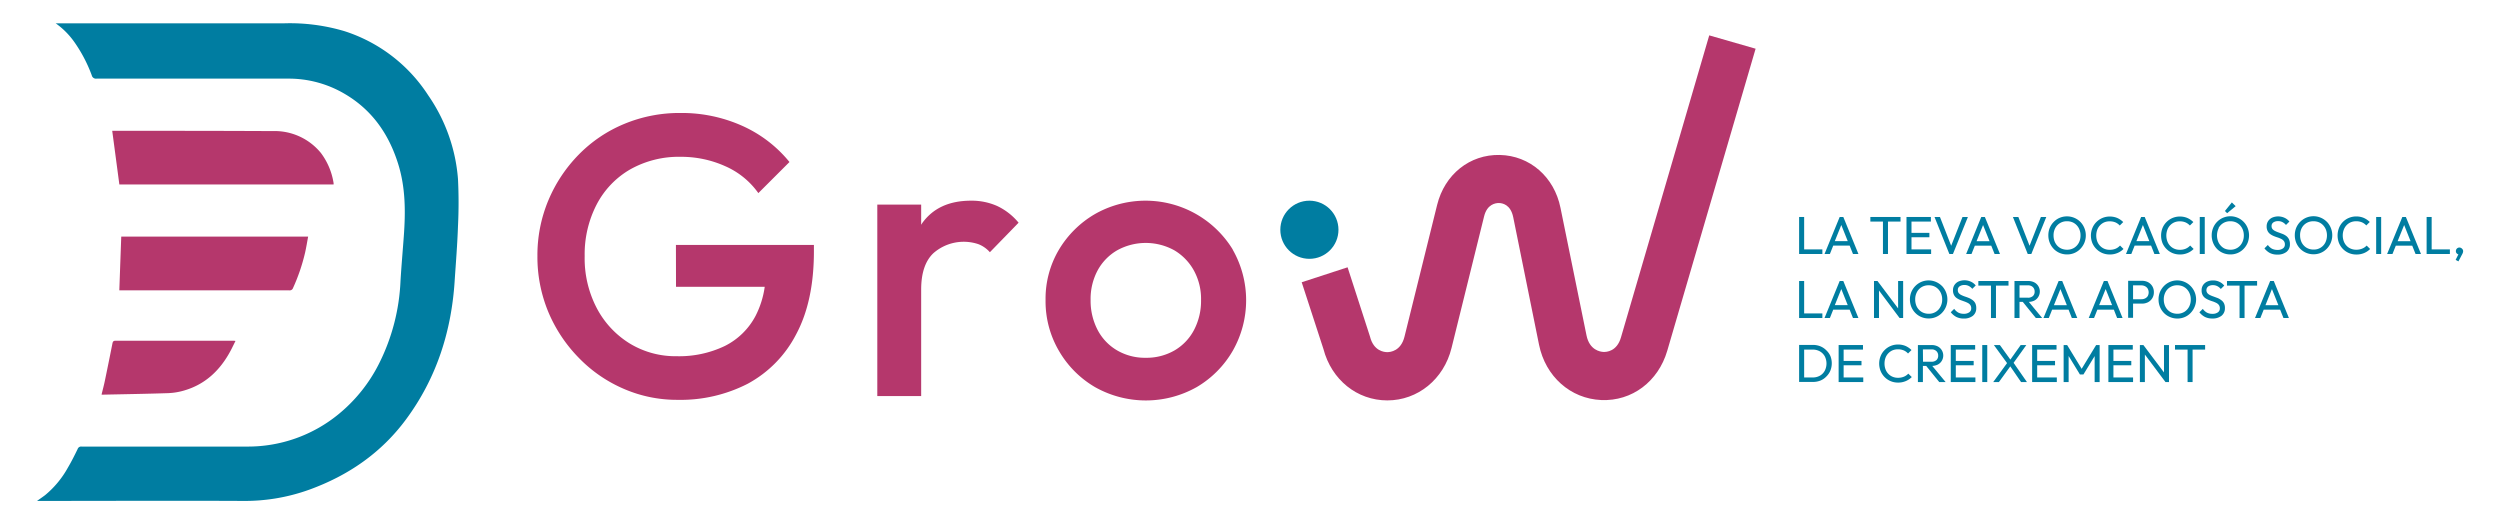 <?xml version="1.0" encoding="UTF-8"?>
<svg xmlns="http://www.w3.org/2000/svg" viewBox="0 0 620 130">
  <defs>
    <style>.cls-1{fill:#007da1;}.cls-2{fill:#b5376c;}</style>
  </defs>
  <g id="Menú_desplegat" data-name="Menú desplegat">
    <g id="Capa_2" data-name="Capa 2">
      <g id="Capa_1-2" data-name="Capa 1-2">
        <path class="cls-1" d="M13.78,5.78h.73l56.05,0A47.45,47.45,0,0,1,85.4,7.72,38.83,38.83,0,0,1,106.17,23.6a42.15,42.15,0,0,1,7.41,20.79,116.86,116.86,0,0,1,0,11.69c-.15,4.46-.51,8.91-.81,13.36C112,82.08,108.29,93.74,100.7,104c-6.15,8.32-14.31,13.92-24,17.44a47.08,47.08,0,0,1-16.51,2.79c-16.65-.08-33.31,0-50,0H9.18c.78-.55,1.43-1,2-1.43A23.66,23.66,0,0,0,16.82,116c.89-1.5,1.67-3.07,2.43-4.63a.92.92,0,0,1,1-.62c5.45,0,10.9,0,16.35,0q12.33,0,24.64,0a35.43,35.43,0,0,0,22.68-8A38.48,38.48,0,0,0,94.09,90a50.26,50.26,0,0,0,5.23-20.22c.22-3.72.55-7.43.82-11.14.45-6.1.45-12.15-1.42-18.07-2.3-7.3-6.4-13.23-13.07-17.19A27.28,27.28,0,0,0,71.48,19.5q-23.76,0-47.53,0a1.06,1.06,0,0,1-1.19-.82,35.93,35.93,0,0,0-4.37-8.32,19.36,19.36,0,0,0-4.61-4.6"></path>
        <path class="cls-2" d="M82.71,45.75H29.6c-.59-4.44-1.17-8.82-1.77-13.31h.67c13,0,26.05,0,39.08.07a14.81,14.81,0,0,1,12,5.42,16.71,16.71,0,0,1,3.15,7.48,1.92,1.92,0,0,1,0,.34"></path>
        <path class="cls-2" d="M29.59,72c.16-4.5.32-8.9.48-13.33H76.42c-.25,1.35-.46,2.66-.75,3.95a46.59,46.59,0,0,1-3,8.81.86.86,0,0,1-.92.58H29.59Z"></path>
        <path class="cls-2" d="M58.39,84.58c-.42.84-.78,1.61-1.18,2.36-2.55,4.8-6.21,8.35-11.53,9.9a16.16,16.16,0,0,1-4,.66c-5.42.18-10.84.26-16.26.38-.17,0-.18,0-.23-.06.29-1.16.6-2.32.84-3.5q.94-4.53,1.84-9.07c.09-.46.19-.75.79-.75,9.71,0,19.41,0,29.12,0,.17,0,.33,0,.63.06"></path>
      </g>
    </g>
    <path class="cls-2" d="M167.63,60.75h34.22v1.58q0,12.36-4.4,20.57a29,29,0,0,1-12,12.26,36.45,36.45,0,0,1-17.4,4,33.12,33.12,0,0,1-13.45-2.77,34.44,34.44,0,0,1-11.07-7.66A36.22,36.22,0,0,1,136,77.41a35.59,35.59,0,0,1-2.72-13.9A35.23,35.23,0,0,1,136,49.67a36.07,36.07,0,0,1,7.52-11.32,34,34,0,0,1,11.27-7.61,35.65,35.65,0,0,1,14-2.72,36.63,36.63,0,0,1,15.23,3.16,31.83,31.83,0,0,1,11.77,9l-7.72,7.71a19.77,19.77,0,0,0-8.2-6.67,26.58,26.58,0,0,0-11.08-2.33A24.5,24.5,0,0,0,156.31,42,21.46,21.46,0,0,0,148,50.66a26.79,26.79,0,0,0-3,12.85,26.64,26.64,0,0,0,3,12.91,22.64,22.64,0,0,0,8.15,8.75,21.82,21.82,0,0,0,11.67,3.17,26.18,26.18,0,0,0,11.92-2.53,17.37,17.37,0,0,0,7.66-7.51,22.59,22.59,0,0,0,2.25-7.17h-22Z"></path>
    <path class="cls-2" d="M247.24,51.06a15.55,15.55,0,0,0-6.43-1.29q-8.12,0-12.12,5.59l-.24.38v-5H217.57V98.22h10.88V71.82c0-4.09,1-7.08,3-9a11.41,11.41,0,0,1,11.18-2.27,7.33,7.33,0,0,1,2.86,2l7.12-7.32A15.33,15.33,0,0,0,247.24,51.06Z"></path>
    <path class="cls-2" d="M305.72,61.88a25.37,25.37,0,0,0-34.16-8.8,25.05,25.05,0,0,0-8.95,8.85,23.82,23.82,0,0,0-3.31,12.46A24.3,24.3,0,0,0,262.61,87a24.77,24.77,0,0,0,8.95,9,25.67,25.67,0,0,0,25.22,0,24.82,24.82,0,0,0,8.94-9,25.32,25.32,0,0,0,0-25.07Zm-9.59,19.93a12.69,12.69,0,0,1-4.84,5.09,13.91,13.91,0,0,1-7.17,1.83,13.67,13.67,0,0,1-7.07-1.83,12.65,12.65,0,0,1-4.85-5.09,15.65,15.65,0,0,1-1.73-7.42,15,15,0,0,1,1.73-7.31,12.81,12.81,0,0,1,4.85-5,14.67,14.67,0,0,1,14.19,0,13.28,13.28,0,0,1,4.84,5,14.61,14.61,0,0,1,1.78,7.31A15.54,15.54,0,0,1,296.13,81.81Z"></path>
    <path class="cls-2" d="M423.89,8.77,402,83.67c-1,3.49-3.59,3.65-4.36,3.61s-3.45-.43-4.19-4.12L387,51.54c-1.55-7.68-7.61-12.95-15.06-13.11s-13.66,4.82-15.53,12.38l-8.09,32.66c-.88,3.59-3.5,3.86-4.28,3.86s-3.39-.27-4.28-3.86L334.2,66.29,322.82,70l5.39,16.55c2,7.63,8.33,12.75,15.85,12.75s14-5.22,15.92-13l8.08-32.66c.75-3,2.82-3.29,3.64-3.29s2.93.32,3.58,3.52l6.4,31.62c1.6,7.88,7.8,13.39,15.43,13.72s14.14-4.6,16.37-12.23l21.91-74.9Z"></path>
    <circle class="cls-1" cx="324.73" cy="56.98" r="7.21"></circle>
    <polygon class="cls-1" points="447.43 62.99 451.95 62.99 451.95 61.85 447.43 61.85 447.43 53.81 446.18 53.81 446.18 62.99 447.03 62.99 447.43 62.99"></polygon>
    <path class="cls-1" d="M454.64,60.91h4.07l.83,2.08h1.35l-3.75-9.18h-.9L452.48,63h1.33Zm2-5.11,1.6,4h-3.21Z"></path>
    <polygon class="cls-1" points="466.97 62.99 468.22 62.99 468.22 54.95 471.33 54.95 471.33 53.81 463.85 53.81 463.85 54.95 466.97 54.95 466.97 62.99"></polygon>
    <polygon class="cls-1" points="474.05 62.99 478.92 62.99 478.92 61.85 474.05 61.85 474.05 58.84 478.49 58.84 478.49 57.75 474.05 57.75 474.05 54.95 478.86 54.95 478.86 53.81 474.05 53.81 473.66 53.81 472.81 53.81 472.81 62.99 473.66 62.99 474.05 62.99"></polygon>
    <polygon class="cls-1" points="488.04 53.81 486.7 53.81 483.89 60.95 481.11 53.81 479.76 53.81 483.44 62.99 484.33 62.99 488.04 53.81"></polygon>
    <path class="cls-1" d="M488.93,63l.83-2.08h4.07l.83,2.08H496l-3.75-9.18h-.9L487.6,63Zm2.87-7.19,1.6,4h-3.21Z"></path>
    <polygon class="cls-1" points="503.77 62.99 507.48 53.81 506.14 53.81 503.33 60.95 500.55 53.81 499.2 53.81 502.88 62.99 503.77 62.99"></polygon>
    <path class="cls-1" d="M509.33,61.74a4.56,4.56,0,0,0,1.48,1,4.67,4.67,0,0,0,1.83.36,4.5,4.5,0,0,0,3.28-1.37,5,5,0,0,0,1-1.51,4.83,4.83,0,0,0-1-5.2,4.7,4.7,0,0,0-5.12-1,4.39,4.39,0,0,0-1.46,1,4.59,4.59,0,0,0-1,1.5,4.69,4.69,0,0,0-.35,1.85,4.77,4.77,0,0,0,1.33,3.35Zm.38-5.18a3.2,3.2,0,0,1,1.18-1.24,3.24,3.24,0,0,1,1.72-.45,3.42,3.42,0,0,1,1.35.25,3.17,3.17,0,0,1,1.06.74,3.32,3.32,0,0,1,.7,1.12,3.73,3.73,0,0,1,.25,1.41,3.8,3.8,0,0,1-.43,1.83,3.35,3.35,0,0,1-1.19,1.26,3.27,3.27,0,0,1-1.74.45,3.48,3.48,0,0,1-1.34-.26,3.17,3.17,0,0,1-1.06-.74,3.52,3.52,0,0,1-.69-1.12,4.11,4.11,0,0,1-.24-1.42A3.75,3.75,0,0,1,509.71,56.56Z"></path>
    <path class="cls-1" d="M519.9,61.75a4.54,4.54,0,0,0,1.47,1,4.68,4.68,0,0,0,1.84.36,4.75,4.75,0,0,0,1.93-.37,4.53,4.53,0,0,0,1.49-1l-.86-.85a3.12,3.12,0,0,1-1.07.78,3.68,3.68,0,0,1-1.5.28,3.27,3.27,0,0,1-1.34-.26,3.06,3.06,0,0,1-1.05-.73,3.32,3.32,0,0,1-.7-1.12,4.32,4.32,0,0,1,0-2.84,3.32,3.32,0,0,1,.7-1.12,3.23,3.23,0,0,1,1.05-.74,3.44,3.44,0,0,1,1.34-.25,3.63,3.63,0,0,1,1.44.27,3.18,3.18,0,0,1,1.06.77l.86-.86a5,5,0,0,0-1.45-1,4.75,4.75,0,0,0-1.91-.37,4.6,4.6,0,0,0-1.83.37,4.67,4.67,0,0,0-1.47,1,4.5,4.5,0,0,0-1,1.51,5,5,0,0,0,0,3.69A4.6,4.6,0,0,0,519.9,61.75Z"></path>
    <path class="cls-1" d="M529.39,60.91h4.08l.82,2.08h1.35l-3.75-9.18H531L527.24,63h1.32Zm2.05-5.11,1.59,4h-3.2Z"></path>
    <path class="cls-1" d="M537.29,61.75a4.54,4.54,0,0,0,1.47,1,4.68,4.68,0,0,0,1.84.36,4.75,4.75,0,0,0,1.93-.37,4.53,4.53,0,0,0,1.49-1l-.86-.85a3.16,3.16,0,0,1-1.08.78,3.6,3.6,0,0,1-1.49.28,3.27,3.27,0,0,1-1.34-.26,3.1,3.1,0,0,1-1.06-.73,3.29,3.29,0,0,1-.69-1.12,4.16,4.16,0,0,1,0-2.84,3.21,3.21,0,0,1,1.75-1.86,3.44,3.44,0,0,1,1.34-.25,3.54,3.54,0,0,1,1.43.27,3.23,3.23,0,0,1,1.07.77l.86-.86a5,5,0,0,0-1.46-1,4.67,4.67,0,0,0-1.9-.37,4.6,4.6,0,0,0-1.83.37,4.67,4.67,0,0,0-1.47,1,4.53,4.53,0,0,0-1,1.51,5.18,5.18,0,0,0,0,3.69A4.63,4.63,0,0,0,537.29,61.75Z"></path>
    <rect class="cls-1" x="545.54" y="53.81" width="1.24" height="9.18"></rect>
    <path class="cls-1" d="M549.83,61.74a4.36,4.36,0,0,0,1.48,1,4.58,4.58,0,0,0,1.82.36,4.5,4.5,0,0,0,3.28-1.37,4.82,4.82,0,0,0,1-1.51,5,5,0,0,0,0-3.69,4.61,4.61,0,0,0-8.56,0,4.87,4.87,0,0,0-.35,1.85,4.94,4.94,0,0,0,.35,1.84A4.6,4.6,0,0,0,549.83,61.74Zm.37-5.18a3.2,3.2,0,0,1,1.18-1.24,3.28,3.28,0,0,1,1.73-.45,3.49,3.49,0,0,1,1.35.25,3.27,3.27,0,0,1,1.06.74,3.48,3.48,0,0,1,.7,1.12,3.93,3.93,0,0,1,.25,1.41,3.81,3.81,0,0,1-.44,1.83,3.16,3.16,0,0,1-2.92,1.71,3.49,3.49,0,0,1-1.35-.26,3,3,0,0,1-1-.74,3.2,3.2,0,0,1-.69-1.12,4.13,4.13,0,0,1,.18-3.25Z"></path>
    <polygon class="cls-1" points="554.44 51.13 553.5 50.2 551.78 52.33 552.33 52.87 554.44 51.13"></polygon>
    <path class="cls-1" d="M567,58.53a4,4,0,0,0-.88-.5l-1-.37a6.69,6.69,0,0,1-.88-.36,2,2,0,0,1-.65-.48,1.13,1.13,0,0,1-.24-.75,1.05,1.05,0,0,1,.44-.91,2,2,0,0,1,1.17-.32,2.32,2.32,0,0,1,1.08.24,2.87,2.87,0,0,1,.88.71l.85-.84a3.26,3.26,0,0,0-1.17-.92,3.79,3.79,0,0,0-3.09-.06,2.46,2.46,0,0,0-1,.85,2.31,2.31,0,0,0-.38,1.33,2.46,2.46,0,0,0,.25,1.16,2.13,2.13,0,0,0,.64.75,4.59,4.59,0,0,0,.87.48q.48.2,1,.36a6.46,6.46,0,0,1,.88.37,1.75,1.75,0,0,1,.64.52,1.34,1.34,0,0,1,.24.83,1.14,1.14,0,0,1-.5,1,2.2,2.2,0,0,1-1.32.36,3,3,0,0,1-1.4-.31,3.1,3.1,0,0,1-1-.92l-.85.84a4.24,4.24,0,0,0,1.36,1.16,4,4,0,0,0,1.85.39,3.51,3.51,0,0,0,2.27-.68,2.34,2.34,0,0,0,.84-1.91,2.69,2.69,0,0,0-.24-1.21A2.28,2.28,0,0,0,567,58.53Z"></path>
    <path class="cls-1" d="M577.05,55a4.69,4.69,0,0,0-1.48-1,4.6,4.6,0,0,0-5.11,1,4.75,4.75,0,0,0-1,1.5,4.87,4.87,0,0,0-.35,1.85,4.94,4.94,0,0,0,.35,1.84,4.76,4.76,0,0,0,1,1.51,4.46,4.46,0,0,0,1.48,1,4.6,4.6,0,0,0,1.83.36,4.5,4.5,0,0,0,3.27-1.37,4.82,4.82,0,0,0,1-1.51,4.83,4.83,0,0,0-1-5.2Zm-.38,5.18a3.16,3.16,0,0,1-2.92,1.71,3.44,3.44,0,0,1-1.34-.26,3.07,3.07,0,0,1-1.06-.74,3.2,3.2,0,0,1-.69-1.12,4.11,4.11,0,0,1-.24-1.42,3.75,3.75,0,0,1,.43-1.83A3.11,3.11,0,0,1,572,55.32a3.31,3.31,0,0,1,1.73-.45,3.49,3.49,0,0,1,1.35.25,3.17,3.17,0,0,1,1.06.74,3.48,3.48,0,0,1,.7,1.12,4.06,4.06,0,0,1-.19,3.24Z"></path>
    <path class="cls-1" d="M585.83,61.65a3.6,3.6,0,0,1-1.49.28,3.27,3.27,0,0,1-1.34-.26,3,3,0,0,1-1.06-.73,3.29,3.29,0,0,1-.69-1.12,4.16,4.16,0,0,1,0-2.84,3.29,3.29,0,0,1,.69-1.12,3.17,3.17,0,0,1,1.06-.74,3.44,3.44,0,0,1,1.34-.25,3.61,3.61,0,0,1,1.43.27,3.23,3.23,0,0,1,1.07.77l.86-.86a5.09,5.09,0,0,0-1.46-1,4.67,4.67,0,0,0-1.9-.37,4.61,4.61,0,0,0-1.84.37,4.47,4.47,0,0,0-2.44,2.51,5.18,5.18,0,0,0,0,3.69,4.77,4.77,0,0,0,1,1.51,4.58,4.58,0,0,0,1.48,1,4.68,4.68,0,0,0,1.84.36,4.78,4.78,0,0,0,1.93-.37,4.49,4.49,0,0,0,1.48-1l-.86-.85A3,3,0,0,1,585.83,61.65Z"></path>
    <rect class="cls-1" x="589.29" y="53.81" width="1.24" height="9.18"></rect>
    <path class="cls-1" d="M595.78,53.81,592,63h1.33l.83-2.08h4.07l.83,2.08h1.35l-3.75-9.18Zm-1.17,6,1.62-4,1.59,4Z"></path>
    <polygon class="cls-1" points="603.05 53.81 601.8 53.81 601.8 62.99 602.65 62.99 603.05 62.99 607.57 62.99 607.57 61.85 603.05 61.85 603.05 53.81"></polygon>
    <path class="cls-1" d="M610.55,61.65a.87.87,0,0,0-.61-.26.84.84,0,0,0-.63.26.86.86,0,0,0-.25.64.74.74,0,0,0,.23.57.69.69,0,0,0,.39.21L609,64.45l.69.37.87-1.66a2.49,2.49,0,0,0,.24-.52,1.28,1.28,0,0,0,.06-.35A.84.84,0,0,0,610.55,61.65Z"></path>
    <polygon class="cls-1" points="447.43 78.87 451.95 78.87 451.95 77.73 447.43 77.73 447.43 69.69 446.18 69.69 446.18 78.87 447.03 78.87 447.43 78.87"></polygon>
    <path class="cls-1" d="M454.64,76.79h4.07l.83,2.08h1.35l-3.75-9.18h-.9l-3.76,9.18h1.33Zm2-5.11,1.6,4h-3.21Z"></path>
    <polygon class="cls-1" points="471.1 78.87 471.98 78.87 471.98 69.69 470.73 69.69 470.73 76.48 465.62 69.69 464.75 69.69 464.75 78.87 465.99 78.87 465.99 72.05 471.1 78.87"></polygon>
    <path class="cls-1" d="M481.6,70.92a4.69,4.69,0,0,0-1.48-1,4.6,4.6,0,0,0-5.11,1,4.75,4.75,0,0,0-1,1.5,4.87,4.87,0,0,0-.35,1.85,4.94,4.94,0,0,0,.35,1.84,4.76,4.76,0,0,0,1,1.51,4.46,4.46,0,0,0,1.48,1,4.6,4.6,0,0,0,1.83.36,4.5,4.5,0,0,0,3.27-1.37,4.82,4.82,0,0,0,1-1.51,4.83,4.83,0,0,0-1-5.2Zm-.38,5.18a3.16,3.16,0,0,1-2.92,1.71,3.44,3.44,0,0,1-1.34-.26,3.07,3.07,0,0,1-1.06-.74,3.2,3.2,0,0,1-.69-1.12,4.11,4.11,0,0,1-.24-1.42,3.75,3.75,0,0,1,.43-1.83,3.11,3.11,0,0,1,1.17-1.24,3.31,3.31,0,0,1,1.73-.45,3.49,3.49,0,0,1,1.35.25,3.17,3.17,0,0,1,1.06.74,3.48,3.48,0,0,1,.7,1.12,3.73,3.73,0,0,1,.25,1.41A3.67,3.67,0,0,1,481.22,76.1Z"></path>
    <path class="cls-1" d="M489.18,74.41a4,4,0,0,0-.88-.5c-.31-.13-.63-.25-1-.37a7.13,7.13,0,0,1-.87-.36,2,2,0,0,1-.65-.48,1.13,1.13,0,0,1-.24-.75A1.05,1.05,0,0,1,486,71a2,2,0,0,1,1.17-.32,2.32,2.32,0,0,1,1.08.24,2.87,2.87,0,0,1,.88.71l.85-.84a3.26,3.26,0,0,0-1.17-.92,3.79,3.79,0,0,0-3.09-.06,2.46,2.46,0,0,0-1,.85,2.31,2.31,0,0,0-.38,1.33,2.46,2.46,0,0,0,.25,1.16,2.13,2.13,0,0,0,.64.75,4.59,4.59,0,0,0,.87.48l1,.36a7,7,0,0,1,.88.37,1.75,1.75,0,0,1,.64.52,1.34,1.34,0,0,1,.24.83,1.14,1.14,0,0,1-.5,1,2.2,2.2,0,0,1-1.32.36,2.87,2.87,0,0,1-1.4-.31,3.1,3.1,0,0,1-1-.92l-.85.84a4.24,4.24,0,0,0,1.36,1.16A4,4,0,0,0,487,79a3.51,3.51,0,0,0,2.27-.68,2.34,2.34,0,0,0,.84-1.91,2.69,2.69,0,0,0-.24-1.21A2.28,2.28,0,0,0,489.18,74.41Z"></path>
    <polygon class="cls-1" points="495 78.87 495 70.83 498.11 70.83 498.11 69.69 490.63 69.69 490.63 70.83 493.76 70.83 493.76 78.87 495 78.87"></polygon>
    <path class="cls-1" d="M505.49,73.64a2.55,2.55,0,0,0-1-3.62,3.31,3.31,0,0,0-1.52-.33h-3.38v9.18h1.25v-4h.81l3.24,4h1.57l-3.31-4a3.34,3.34,0,0,0,1.34-.31A2.45,2.45,0,0,0,505.49,73.64Zm-2.58.19h-2.07V70.77h2.09a1.63,1.63,0,0,1,1.23.44,1.49,1.49,0,0,1,.43,1.1,1.45,1.45,0,0,1-.43,1.11A1.78,1.78,0,0,1,502.91,73.83Z"></path>
    <path class="cls-1" d="M510.54,69.69l-3.76,9.18h1.32l.83-2.08H513l.82,2.08h1.35l-3.74-9.18Zm-1.17,6,1.61-4,1.6,4Z"></path>
    <path class="cls-1" d="M520.15,76.79h4.08l.82,2.08h1.35l-3.74-9.18h-.9L518,78.87h1.32Zm2.05-5.11,1.6,4h-3.21Z"></path>
    <path class="cls-1" d="M531.19,75.3a3.27,3.27,0,0,0,1.52-.35,2.78,2.78,0,0,0,1.06-1,2.75,2.75,0,0,0,.39-1.48,2.78,2.78,0,0,0-.39-1.49,2.75,2.75,0,0,0-1.06-1,3.27,3.27,0,0,0-1.52-.34h-3.41v9.18H529V75.3Zm-.08-4.53A2,2,0,0,1,532,71a1.61,1.61,0,0,1,.64.6,1.94,1.94,0,0,1,0,1.83A1.65,1.65,0,0,1,532,74a2,2,0,0,1-.92.21H529V70.77Z"></path>
    <path class="cls-1" d="M541.79,78.64a4.39,4.39,0,0,0,1.46-1,4.82,4.82,0,0,0,1-1.51,4.73,4.73,0,0,0-2.47-6.21,4.6,4.6,0,0,0-5.11,1,4.93,4.93,0,0,0-1,1.5,4.87,4.87,0,0,0-.35,1.85,4.72,4.72,0,0,0,1.34,3.35,4.46,4.46,0,0,0,1.48,1A4.67,4.67,0,0,0,540,79,4.57,4.57,0,0,0,541.79,78.64Zm-3.18-1.09a3.17,3.17,0,0,1-1.06-.74,3.52,3.52,0,0,1-.69-1.12,4.11,4.11,0,0,1-.24-1.42,3.75,3.75,0,0,1,.43-1.83,3.13,3.13,0,0,1,1.18-1.24,3.24,3.24,0,0,1,1.72-.45,3.42,3.42,0,0,1,1.35.25,3.17,3.17,0,0,1,1.06.74,3.48,3.48,0,0,1,.7,1.12,3.73,3.73,0,0,1,.25,1.41,3.78,3.78,0,0,1-.43,1.83,3.35,3.35,0,0,1-1.19,1.26,3.32,3.32,0,0,1-1.74.45A3.48,3.48,0,0,1,538.61,77.55Z"></path>
    <path class="cls-1" d="M550.83,74.41a3.72,3.72,0,0,0-.87-.5l-1-.37a7.31,7.31,0,0,1-.88-.36,1.89,1.89,0,0,1-.64-.48,1.2,1.2,0,0,1,.19-1.66,2,2,0,0,1,1.18-.32,2.31,2.31,0,0,1,1.07.24,2.76,2.76,0,0,1,.88.71l.85-.84a3.31,3.31,0,0,0-1.16-.92,3.57,3.57,0,0,0-1.62-.36,3.48,3.48,0,0,0-1.47.3,2.49,2.49,0,0,0-1,.85A2.31,2.31,0,0,0,546,72a2.47,2.47,0,0,0,.24,1.16,2.24,2.24,0,0,0,.64.75,4.39,4.39,0,0,0,.88.48c.32.13.63.25,1,.36a6.46,6.46,0,0,1,.88.37,1.75,1.75,0,0,1,.64.52,1.34,1.34,0,0,1,.24.83,1.14,1.14,0,0,1-.5,1,2.19,2.19,0,0,1-1.31.36,2.88,2.88,0,0,1-1.41-.31,3.1,3.1,0,0,1-1-.92l-.85.84a4.17,4.17,0,0,0,1.37,1.16,4,4,0,0,0,1.85.39,3.53,3.53,0,0,0,2.27-.68,2.34,2.34,0,0,0,.84-1.91,2.56,2.56,0,0,0-.25-1.21A2.17,2.17,0,0,0,550.83,74.41Z"></path>
    <polygon class="cls-1" points="559.76 70.83 559.76 69.69 552.29 69.69 552.29 70.83 555.41 70.83 555.41 78.87 556.65 78.87 556.65 70.83 559.76 70.83"></polygon>
    <path class="cls-1" d="M563,69.69l-3.76,9.18h1.33l.83-2.08h4.07l.83,2.08h1.35l-3.75-9.18Zm-1.17,6,1.61-4,1.6,4Z"></path>
    <path class="cls-1" d="M452.93,86.88a4.42,4.42,0,0,0-1.49-1,4.92,4.92,0,0,0-1.86-.34h-3.4v9.18h3.43a4.91,4.91,0,0,0,1.85-.34,4.24,4.24,0,0,0,1.47-1,4.47,4.47,0,0,0,1-1.46,4.93,4.93,0,0,0,0-3.65A4.53,4.53,0,0,0,452.93,86.88Zm-.39,5.06a3.09,3.09,0,0,1-1.2,1.23,3.53,3.53,0,0,1-1.78.44h-2.13V86.7h2.13a3.52,3.52,0,0,1,1.77.44,3.22,3.22,0,0,1,1.21,1.22,3.94,3.94,0,0,1,0,3.58Z"></path>
    <polygon class="cls-1" points="457.22 90.59 461.65 90.59 461.65 89.51 457.22 89.51 457.22 86.7 462.02 86.7 462.02 85.57 457.22 85.57 456.82 85.57 455.98 85.57 455.98 94.75 456.82 94.75 457.22 94.75 462.09 94.75 462.09 93.61 457.22 93.61 457.22 90.59"></polygon>
    <path class="cls-1" d="M472.19,93.41a3.68,3.68,0,0,1-1.5.28,3.3,3.3,0,0,1-1.34-.26,3.06,3.06,0,0,1-1.05-.73,3.27,3.27,0,0,1-.7-1.13,4,4,0,0,1-.24-1.41,4.11,4.11,0,0,1,.24-1.42,3.32,3.32,0,0,1,.7-1.12,3.23,3.23,0,0,1,1.05-.74,3.47,3.47,0,0,1,1.34-.25,3.63,3.63,0,0,1,1.44.27,3.05,3.05,0,0,1,1.06.77l.86-.86a5,5,0,0,0-1.45-1,4.75,4.75,0,0,0-1.91-.37,4.6,4.6,0,0,0-1.83.37,4.67,4.67,0,0,0-1.47,1,4.5,4.5,0,0,0-1,1.51,5,5,0,0,0,0,3.69,4.71,4.71,0,0,0,1,1.51,4.48,4.48,0,0,0,1.48,1,4.6,4.6,0,0,0,1.83.36,4.75,4.75,0,0,0,1.93-.37,4.53,4.53,0,0,0,1.49-1l-.86-.85A3.12,3.12,0,0,1,472.19,93.41Z"></path>
    <path class="cls-1" d="M480.54,90.43a2.45,2.45,0,0,0,1-.91,2.55,2.55,0,0,0-1-3.62,3.35,3.35,0,0,0-1.53-.33h-3.37v9.18h1.24v-4h.82l3.23,4h1.58l-3.31-4A3.52,3.52,0,0,0,480.54,90.43Zm-3.66-3.78H479a1.66,1.66,0,0,1,1.24.44,1.49,1.49,0,0,1,.43,1.1,1.45,1.45,0,0,1-.43,1.11,1.79,1.79,0,0,1-1.25.41h-2.08Z"></path>
    <polygon class="cls-1" points="485.04 90.59 489.47 90.59 489.47 89.51 485.04 89.51 485.04 86.7 489.84 86.7 489.84 85.57 485.04 85.57 484.64 85.57 483.79 85.57 483.79 94.75 484.64 94.75 485.04 94.75 489.9 94.75 489.9 93.61 485.04 93.61 485.04 90.59"></polygon>
    <rect class="cls-1" x="491.6" y="85.57" width="1.24" height="9.18"></rect>
    <polygon class="cls-1" points="502.53 85.57 501.13 85.57 498.57 89.18 495.97 85.57 494.48 85.57 497.75 90.05 494.32 94.75 495.73 94.75 498.55 90.86 501.22 94.75 502.68 94.75 499.37 89.98 502.53 85.57"></polygon>
    <polygon class="cls-1" points="505.22 90.59 509.65 90.59 509.65 89.51 505.22 89.51 505.22 86.7 510.02 86.7 510.02 85.57 505.22 85.57 504.82 85.57 503.97 85.57 503.97 94.75 504.82 94.75 505.22 94.75 510.09 94.75 510.09 93.61 505.22 93.61 505.22 90.59"></polygon>
    <polygon class="cls-1" points="516.25 91.47 512.65 85.57 511.78 85.57 511.78 94.75 513.02 94.75 513.02 88.28 515.82 92.87 516.69 92.87 519.47 88.31 519.47 94.75 520.71 94.75 520.71 85.57 519.84 85.57 516.25 91.47"></polygon>
    <polygon class="cls-1" points="524.13 90.59 528.56 90.59 528.56 89.51 524.13 89.51 524.13 86.7 528.93 86.7 528.93 85.57 524.13 85.57 523.73 85.57 522.88 85.57 522.88 94.75 523.73 94.75 524.13 94.75 529 94.75 529 93.61 524.13 93.61 524.13 90.59"></polygon>
    <polygon class="cls-1" points="536.67 92.36 531.56 85.57 530.69 85.57 530.69 94.75 531.93 94.75 531.93 87.93 537.04 94.75 537.91 94.75 537.91 85.57 536.67 85.57 536.67 92.36"></polygon>
    <polygon class="cls-1" points="539.4 86.7 542.52 86.7 542.52 94.75 543.76 94.75 543.76 86.7 546.87 86.7 546.87 85.57 539.4 85.57 539.4 86.7"></polygon>
  </g>
</svg>
